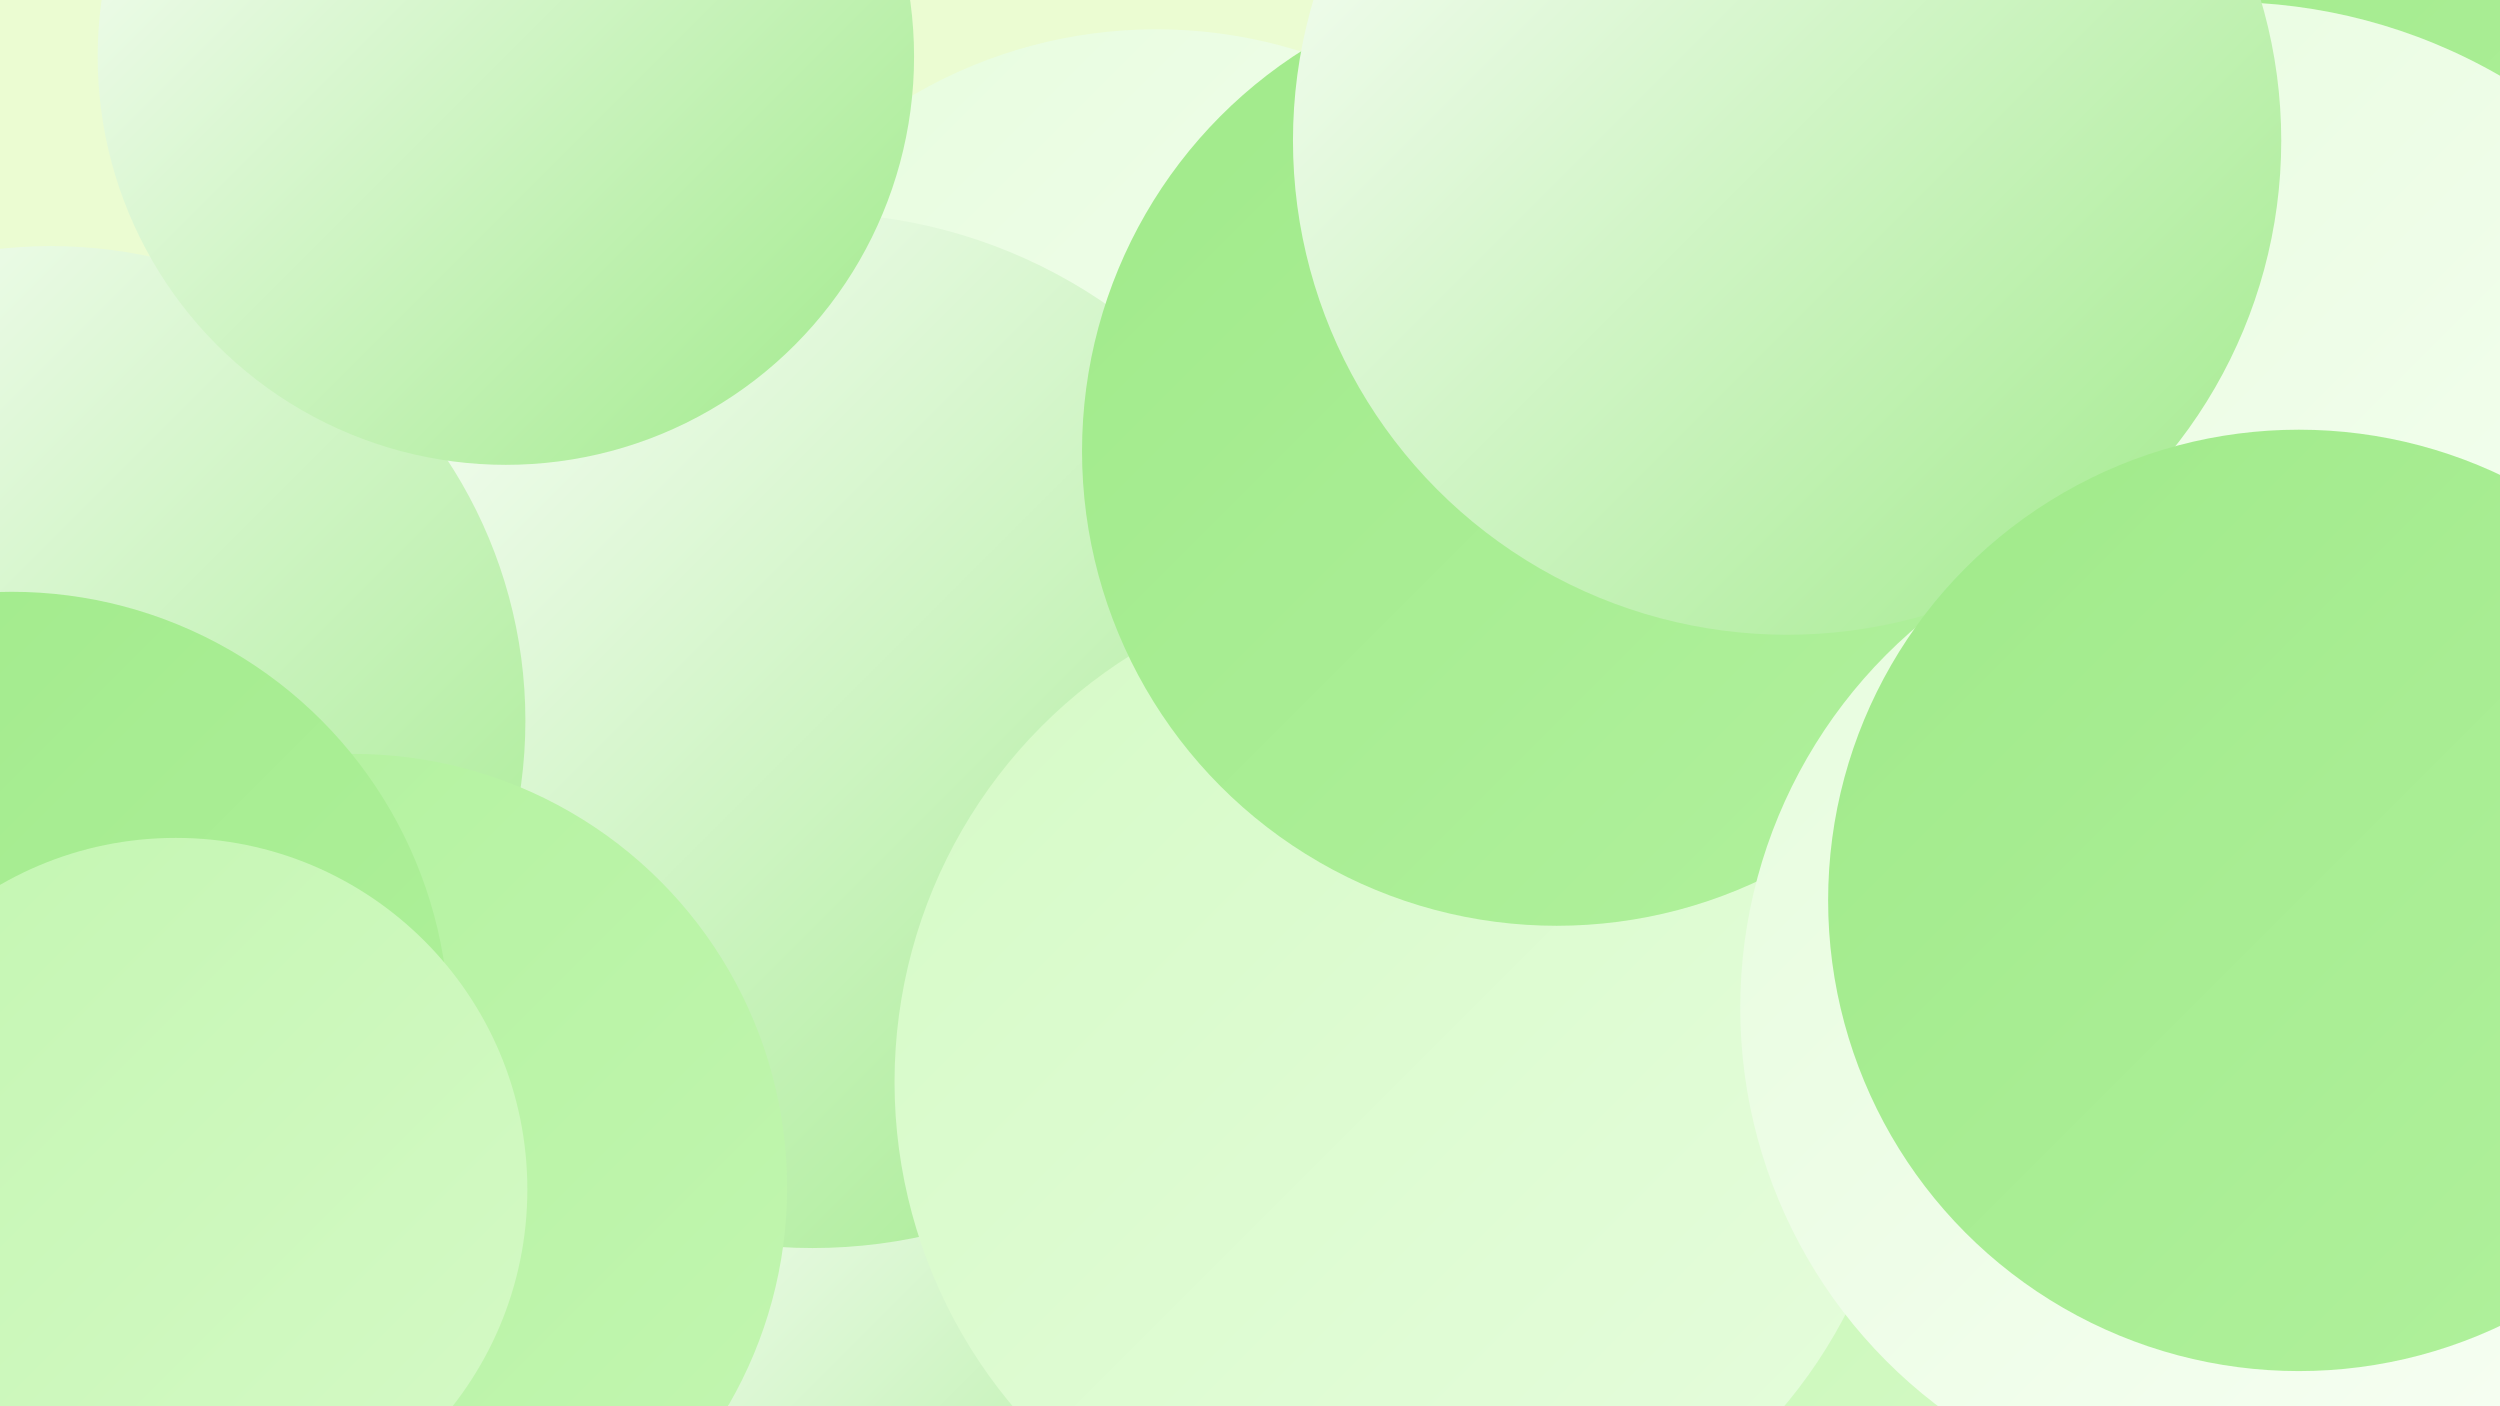 <?xml version="1.0" encoding="UTF-8"?><svg width="1280" height="720" xmlns="http://www.w3.org/2000/svg"><defs><linearGradient id="grad0" x1="0%" y1="0%" x2="100%" y2="100%"><stop offset="0%" style="stop-color:#a0ea8a;stop-opacity:1" /><stop offset="100%" style="stop-color:#b1f19d;stop-opacity:1" /></linearGradient><linearGradient id="grad1" x1="0%" y1="0%" x2="100%" y2="100%"><stop offset="0%" style="stop-color:#b1f19d;stop-opacity:1" /><stop offset="100%" style="stop-color:#c3f6b1;stop-opacity:1" /></linearGradient><linearGradient id="grad2" x1="0%" y1="0%" x2="100%" y2="100%"><stop offset="0%" style="stop-color:#c3f6b1;stop-opacity:1" /><stop offset="100%" style="stop-color:#d5fac6;stop-opacity:1" /></linearGradient><linearGradient id="grad3" x1="0%" y1="0%" x2="100%" y2="100%"><stop offset="0%" style="stop-color:#d5fac6;stop-opacity:1" /><stop offset="100%" style="stop-color:#e6fddd;stop-opacity:1" /></linearGradient><linearGradient id="grad4" x1="0%" y1="0%" x2="100%" y2="100%"><stop offset="0%" style="stop-color:#e6fddd;stop-opacity:1" /><stop offset="100%" style="stop-color:#f8fef5;stop-opacity:1" /></linearGradient><linearGradient id="grad5" x1="0%" y1="0%" x2="100%" y2="100%"><stop offset="0%" style="stop-color:#f8fef5;stop-opacity:1" /><stop offset="100%" style="stop-color:#ffffff;stop-opacity:1" /></linearGradient><linearGradient id="grad6" x1="0%" y1="0%" x2="100%" y2="100%"><stop offset="0%" style="stop-color:#ffffff;stop-opacity:1" /><stop offset="100%" style="stop-color:#a0ea8a;stop-opacity:1" /></linearGradient></defs><rect width="1280" height="720" fill="#ebfcd2" /><circle cx="592" cy="262" r="247" fill="url(#grad4)" /><circle cx="1070" cy="54" r="193" fill="url(#grad1)" /><circle cx="558" cy="643" r="200" fill="url(#grad6)" /><circle cx="416" cy="374" r="265" fill="url(#grad6)" /><circle cx="930" cy="690" r="234" fill="url(#grad2)" /><circle cx="1266" cy="51" r="216" fill="url(#grad3)" /><circle cx="1209" cy="97" r="251" fill="url(#grad0)" /><circle cx="26" cy="369" r="243" fill="url(#grad6)" /><circle cx="22" cy="717" r="229" fill="url(#grad6)" /><circle cx="1139" cy="283" r="282" fill="url(#grad4)" /><circle cx="853" cy="653" r="182" fill="url(#grad2)" /><circle cx="181" cy="608" r="222" fill="url(#grad1)" /><circle cx="716" cy="554" r="258" fill="url(#grad3)" /><circle cx="797" cy="231" r="243" fill="url(#grad0)" /><circle cx="915" cy="72" r="253" fill="url(#grad6)" /><circle cx="1147" cy="516" r="256" fill="url(#grad4)" /><circle cx="259" cy="29" r="209" fill="url(#grad6)" /><circle cx="1177" cy="461" r="241" fill="url(#grad0)" /><circle cx="6" cy="527" r="224" fill="url(#grad0)" /><circle cx="90" cy="609" r="180" fill="url(#grad2)" /></svg>